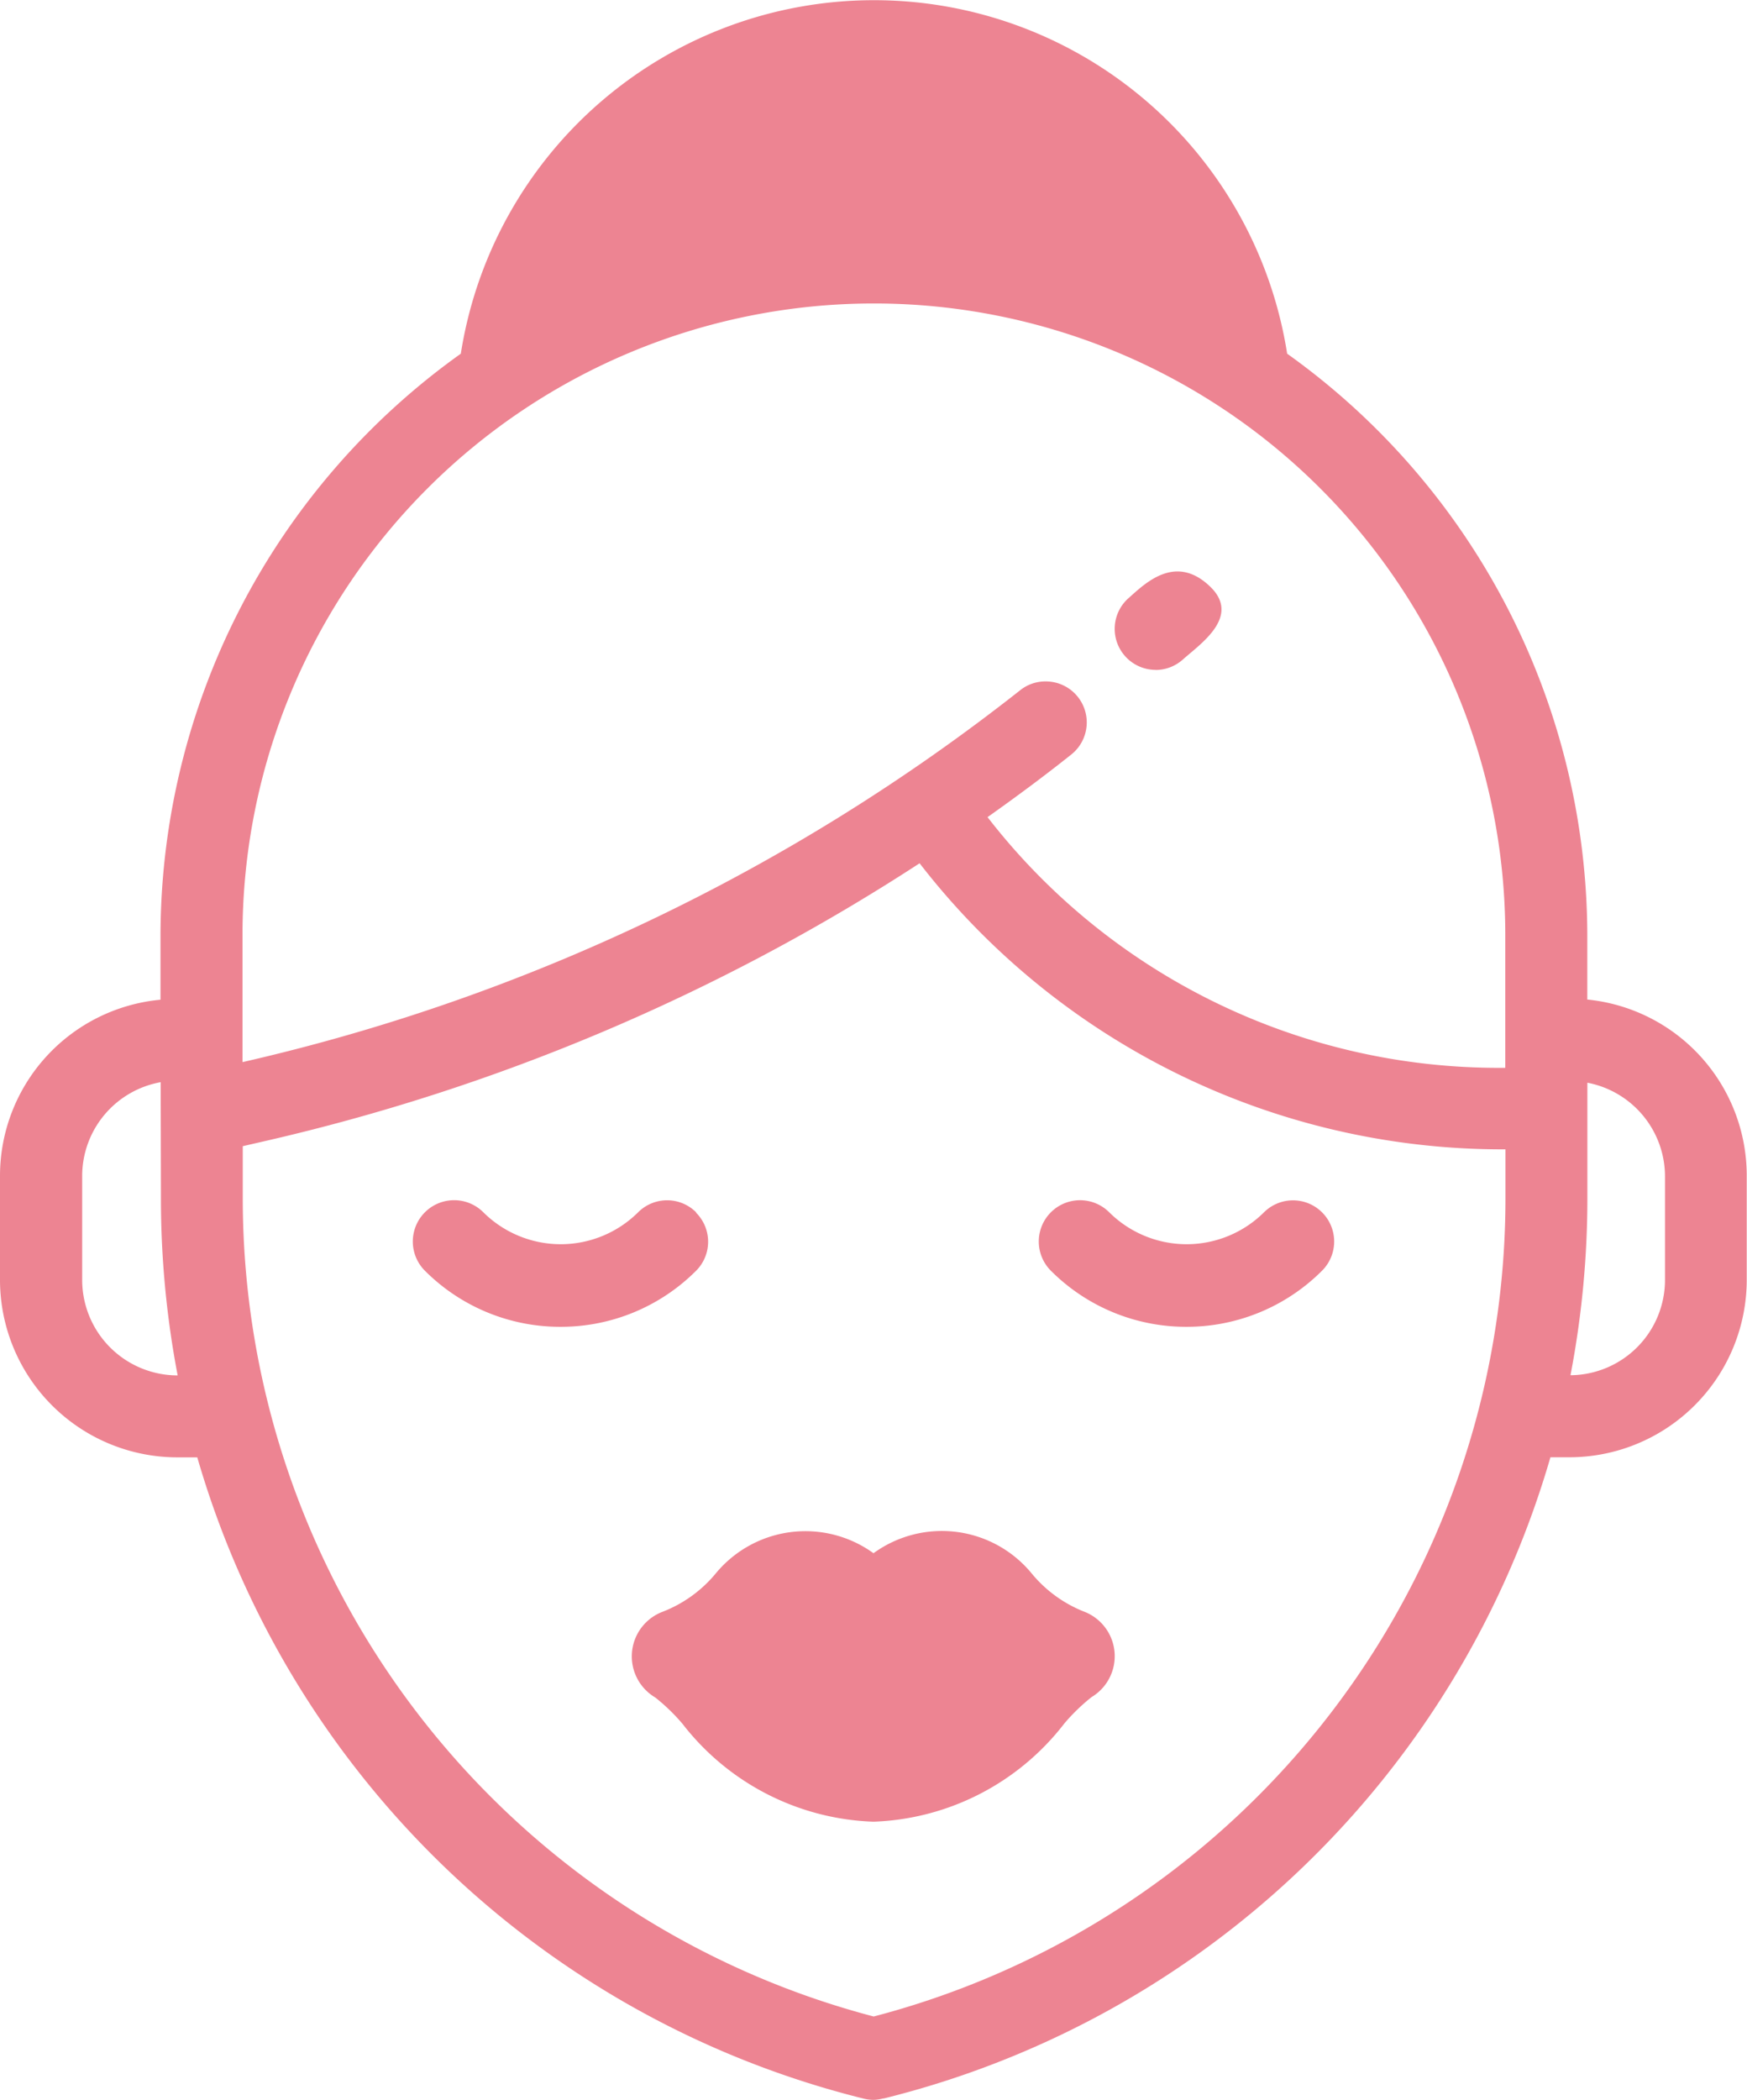 <svg xmlns="http://www.w3.org/2000/svg" width="19.854" height="23.855" viewBox="0 0 19.854 23.855">
  <g id="Group_12" data-name="Group 12" transform="translate(0 -0.135)">
    <path id="Fill_1" data-name="Fill 1" d="M3.218.136a.466.466,0,0,0-.659,0A1.248,1.248,0,0,1,.8.136.466.466,0,0,0,.136.8a2.172,2.172,0,0,0,1.541.637A2.172,2.172,0,0,0,3.218.8a.466.466,0,0,0,0-.659" transform="translate(4.693 13.771)" fill="#ed8492"/>
    <path id="Fill_3" data-name="Fill 3" d="M2.559.136A1.248,1.248,0,0,1,.8.136.466.466,0,0,0,.137.8a2.172,2.172,0,0,0,1.541.637A2.173,2.173,0,0,0,3.218.8.466.466,0,1,0,2.559.136" transform="translate(11.806 13.771)" fill="#ed8492"/>
    <path id="Fill_5" data-name="Fill 5" d="M.466,1.119A.465.465,0,0,0,.776,1L.783.994C.975.823,1.43.516,1.095.181.7-.21.354.128.162.3L.156.305a.466.466,0,0,0,.311.813" transform="translate(12.667 6.627)" fill="#ed8492"/>
    <path id="Fill_7" data-name="Fill 7" d="M5.143.915a1.474,1.474,0,0,1-.6-.436A1.321,1.321,0,0,0,2.746.25,1.321,1.321,0,0,0,.953.48,1.473,1.473,0,0,1,.347.916a.542.542,0,0,0-.081.973,2.18,2.18,0,0,1,.31.3A2.867,2.867,0,0,0,2.743,3.3h.006A2.866,2.866,0,0,0,4.915,2.184a2.188,2.188,0,0,1,.31-.3A.542.542,0,0,0,5.143.915" transform="translate(7.181 17.53)" fill="#ed8492"/>
    <g id="Group_11" data-name="Group 11" transform="translate(0 0.087)">
      <path id="Clip_10" data-name="Clip 10" d="M0,0H19.854V23.855H0Z" transform="translate(0 0.048)" fill="none"/>
      <path id="Fill_9" data-name="Fill 9" d="M9.928,23.855a.479.479,0,0,1-.113-.014,10.522,10.522,0,0,1-7.573-7.285H2.016A2.017,2.017,0,0,1,0,14.537l0-1.18a2.01,2.01,0,0,1,1.824-2v-.731A8.132,8.132,0,0,1,5.237,4.018a4.753,4.753,0,0,1,9.391,0,8.132,8.132,0,0,1,3.411,6.605v.732a2.011,2.011,0,0,1,1.812,2l0,1.18a2.017,2.017,0,0,1-2.016,2.02h-.215a10.521,10.521,0,0,1-7.575,7.284l-.008,0A.471.471,0,0,1,9.928,23.855Zm.523-14.048a23.079,23.079,0,0,1-7.492,3.168l-.2.046v.595a9.61,9.61,0,0,0,7.17,9.292,9.608,9.608,0,0,0,7.18-9.3v-.551h-.054A8.373,8.373,0,0,1,10.451,9.807ZM1.826,12.294a1.083,1.083,0,0,0-.892,1.065l0,1.18a1.085,1.085,0,0,0,1.085,1.086,10.68,10.68,0,0,1-.19-2.009Zm16.214,0v1.318a10.67,10.67,0,0,1-.192,2.011,1.083,1.083,0,0,0,1.074-1.085l0-1.18A1.085,1.085,0,0,0,18.04,12.3ZM11.883,7.741a.466.466,0,0,1,.29.832c-.3.239-.622.478-.95.71a7.346,7.346,0,0,0,5.831,2.848h.053V10.623a7.175,7.175,0,0,0-14.351,0v1.443a22.278,22.278,0,0,0,8.837-4.224A.459.459,0,0,1,11.883,7.741Z" transform="translate(0 0.048)" fill="#ed8492"/>
    </g>
  </g>
</svg>
